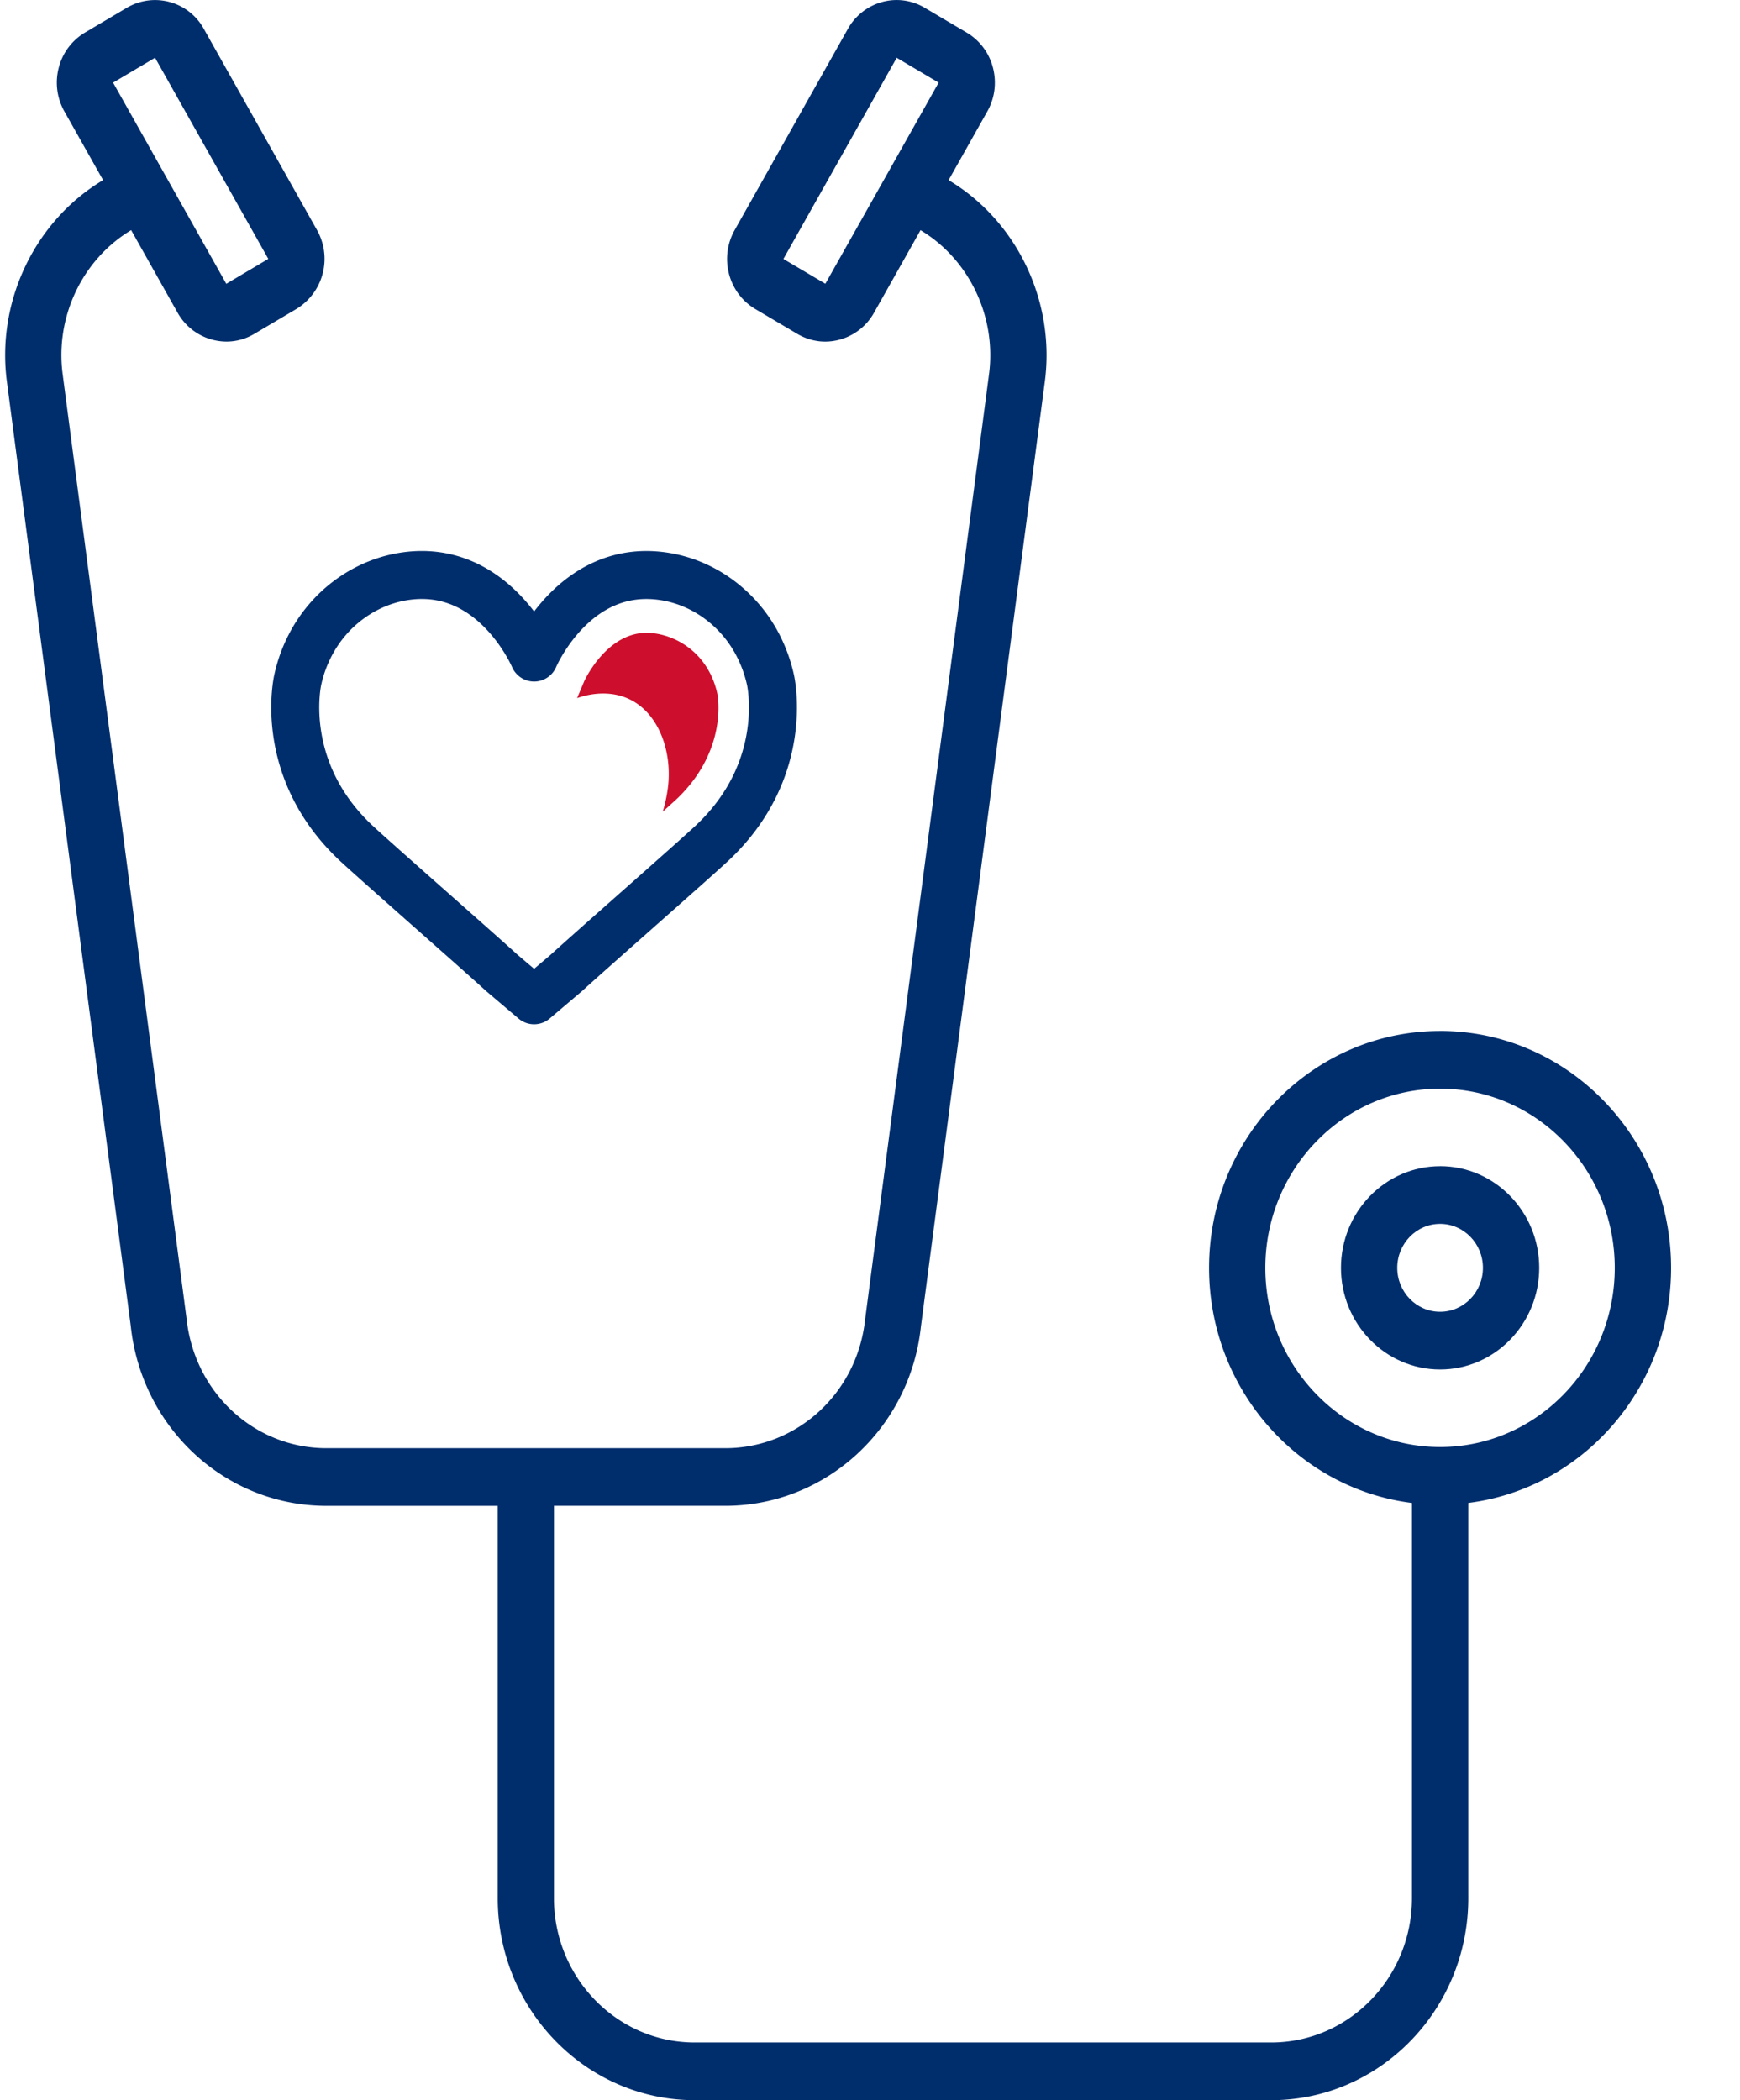 <svg width="58" height="70" viewBox="0 0 58 70" fill="none" xmlns="http://www.w3.org/2000/svg">
  <g clip-path="url(#a)">
    <path d="M48.003 34.363c-4.247 0-7.701 3.542-7.701 7.897 0 4.028 2.957 7.36 6.763 7.835v13.172c0 2.652-2.104 4.81-4.69 4.81h-19.22c-2.587 0-4.69-2.158-4.69-4.81V50.19h5.708c3.353 0 6.16-2.578 6.524-5.973l4.125-31.453c.372-2.696-.913-5.394-3.202-6.76l1.29-2.29c.251-.444.317-.964.188-1.46a1.91 1.91 0 0 0-.875-1.168L30.826.26a1.825 1.825 0 0 0-1.424-.193 1.874 1.874 0 0 0-1.14.897L24.488 7.67c-.25.445-.316.964-.188 1.46.13.495.441.911.875 1.169l1.398.827c.288.17.61.26.935.26a1.874 1.874 0 0 0 1.627-.964l1.549-2.75c1.63.977 2.546 2.903 2.279 4.832l-4.127 31.481c-.263 2.444-2.266 4.284-4.662 4.284h-13.29c-2.396 0-4.399-1.843-4.664-4.307L2.092 12.496c-.265-1.924.65-3.848 2.28-4.825l1.547 2.75a1.876 1.876 0 0 0 1.628.964c.326 0 .645-.087.935-.26l1.398-.827a1.956 1.956 0 0 0 .687-2.629L6.794.962A1.854 1.854 0 0 0 4.231.257l-1.398.828a1.911 1.911 0 0 0-.874 1.168 1.956 1.956 0 0 0 .187 1.46l1.29 2.29C1.15 7.37-.135 10.069.235 12.758l4.123 31.436c.365 3.42 3.172 5.997 6.526 5.997h5.707v13.075c0 3.714 2.946 6.734 6.566 6.734h19.22c3.62 0 6.566-3.02 6.566-6.733V50.094c3.804-.476 6.76-3.807 6.76-7.835 0-4.355-3.454-7.897-7.698-7.897h-.002ZM27.513 9.458l-1.399-.827 3.776-6.705 1.398.828-3.776 6.704ZM5.168 1.924l3.775 6.705-1.4.83-3.773-6.705 1.398-.828v-.002ZM48.003 48.23c-3.21 0-5.825-2.678-5.825-5.97 0-3.293 2.612-5.974 5.825-5.974 3.212 0 5.822 2.679 5.822 5.973 0 3.295-2.612 5.971-5.822 5.971Z" fill="#002E6D"/>
    <path d="M48.003 38.87c-1.822 0-3.304 1.52-3.304 3.388 0 1.868 1.482 3.388 3.304 3.388 1.822 0 3.304-1.52 3.304-3.388 0-1.869-1.482-3.389-3.304-3.389Zm0 4.852c-.788 0-1.428-.656-1.428-1.464 0-.808.64-1.465 1.428-1.465.788 0 1.428.657 1.428 1.465s-.64 1.464-1.428 1.464Z" fill="#002E6D"/>
    <path d="m16.73 32.43 1.073.91 1.073-.91c.734-.674 4.281-3.784 4.875-4.343 2.627-2.477 1.93-5.433 1.93-5.433a4.763 4.763 0 0 0-.418-1.153c-.622-1.202-1.759-2.05-3.038-2.275-3.057-.54-4.422 2.69-4.422 2.69s-1.365-3.233-4.422-2.69c-1.28.228-2.416 1.073-3.038 2.275a4.636 4.636 0 0 0-.417 1.153s-.698 2.956 1.929 5.433c.594.559 4.141 3.669 4.875 4.343Z" stroke="#002E6D" stroke-width="1.6" stroke-linecap="round" stroke-linejoin="round"/>
    <path d="M23.661 22.426a2.47 2.47 0 0 0-1.737-1.298 2.196 2.196 0 0 0-.375-.035c-1.334 0-2.066 1.59-2.072 1.606l-.24.569c.606-.21 1.267-.222 1.828.08.947.514 1.34 1.78 1.2 2.895a4.834 4.834 0 0 1-.173.81l.448-.405c1.755-1.655 1.377-3.512 1.37-3.528a2.796 2.796 0 0 0-.249-.697v.003Z" fill="#CE0E2D"/>
  </g>
  <defs>
    <clipPath id="a">
      <path fill="#fff" d="M.172 0h57v70h-57z"/>
    </clipPath>
  </defs>
</svg>
